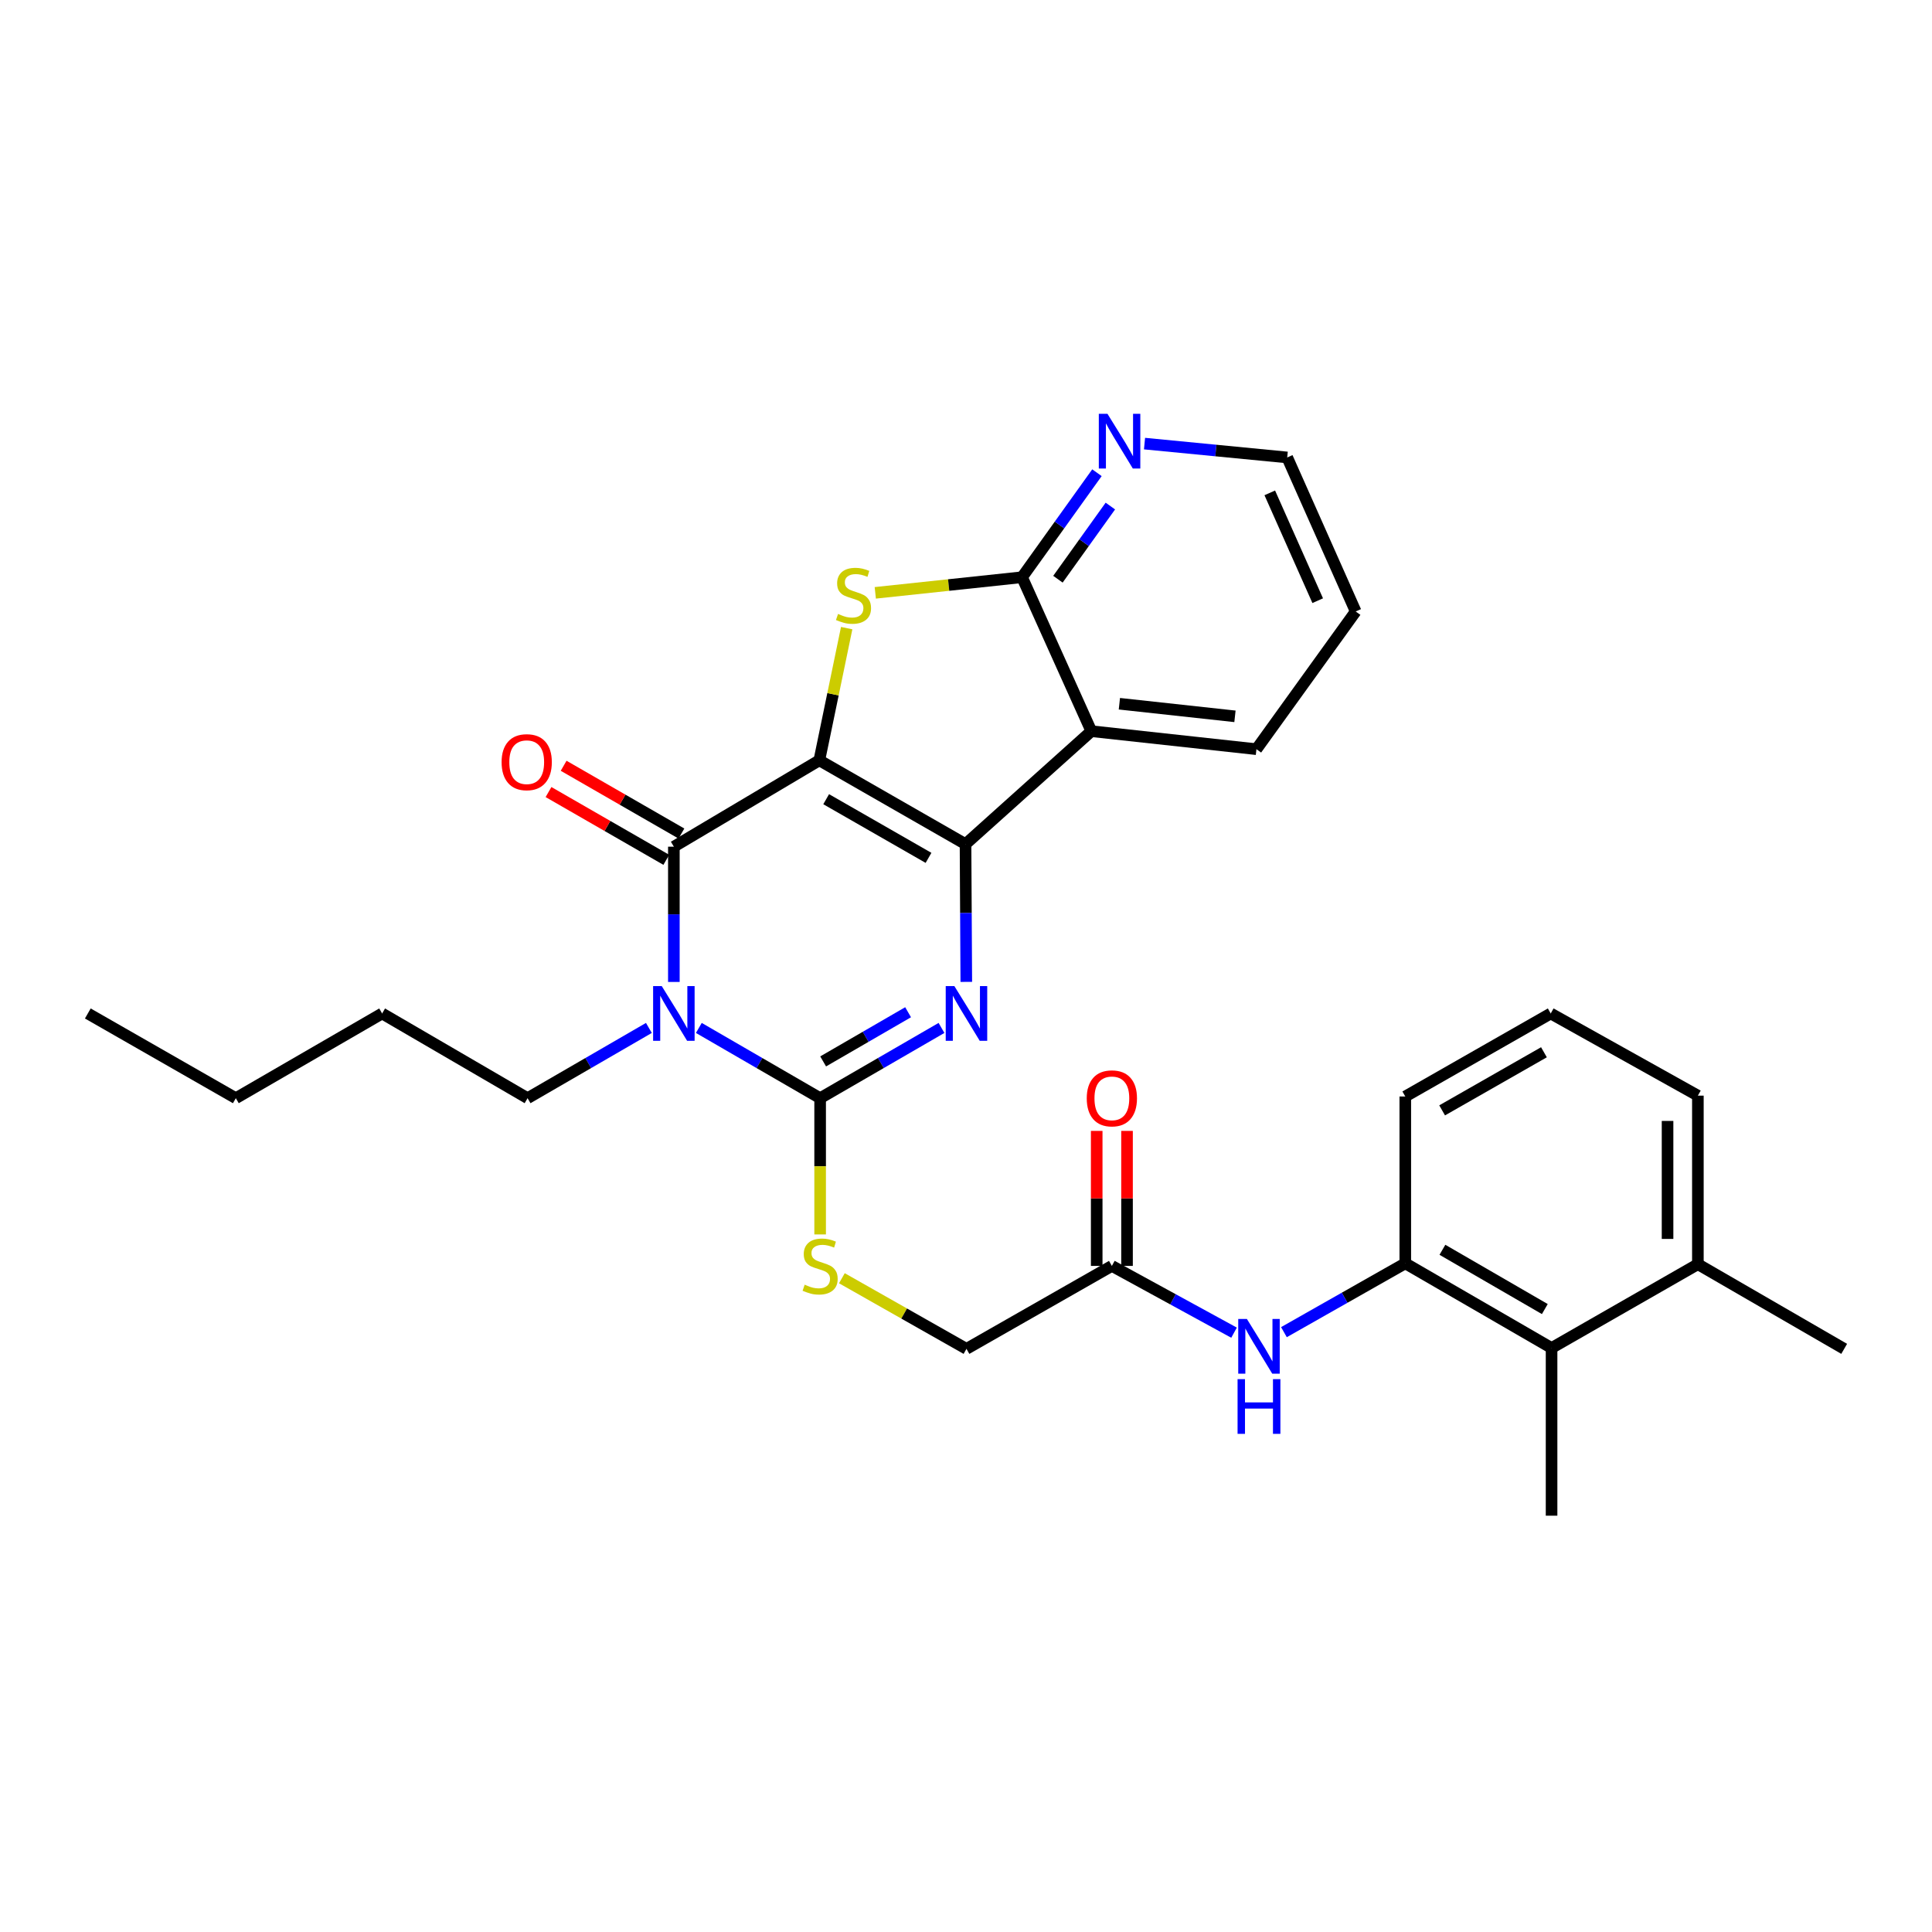 <?xml version='1.0' encoding='iso-8859-1'?>
<svg version='1.1' baseProfile='full'
              xmlns='http://www.w3.org/2000/svg'
                      xmlns:rdkit='http://www.rdkit.org/xml'
                      xmlns:xlink='http://www.w3.org/1999/xlink'
                  xml:space='preserve'
width='1000px' height='1000px' viewBox='0 0 1000 1000'>
<!-- END OF HEADER -->
<rect style='opacity:1.0;fill:#FFFFFF;stroke:none' width='1000' height='1000' x='0' y='0'> </rect>
<path class='bond-0' d='M 424.081,393.539 L 499.756,436.917' style='fill:none;fill-rule:evenodd;stroke:#000000;stroke-width:6px;stroke-linecap:butt;stroke-linejoin:miter;stroke-opacity:1' />
<path class='bond-0' d='M 427.627,413.662 L 480.599,444.027' style='fill:none;fill-rule:evenodd;stroke:#000000;stroke-width:6px;stroke-linecap:butt;stroke-linejoin:miter;stroke-opacity:1' />
<path class='bond-2' d='M 424.081,393.539 L 348.79,438.243' style='fill:none;fill-rule:evenodd;stroke:#000000;stroke-width:6px;stroke-linecap:butt;stroke-linejoin:miter;stroke-opacity:1' />
<path class='bond-5' d='M 424.081,393.539 L 431.161,359.328' style='fill:none;fill-rule:evenodd;stroke:#000000;stroke-width:6px;stroke-linecap:butt;stroke-linejoin:miter;stroke-opacity:1' />
<path class='bond-5' d='M 431.161,359.328 L 438.241,325.117' style='fill:none;fill-rule:evenodd;stroke:#CCCC00;stroke-width:6px;stroke-linecap:butt;stroke-linejoin:miter;stroke-opacity:1' />
<path class='bond-3' d='M 499.756,436.917 L 499.954,472.569' style='fill:none;fill-rule:evenodd;stroke:#000000;stroke-width:6px;stroke-linecap:butt;stroke-linejoin:miter;stroke-opacity:1' />
<path class='bond-3' d='M 499.954,472.569 L 500.153,508.221' style='fill:none;fill-rule:evenodd;stroke:#0000FF;stroke-width:6px;stroke-linecap:butt;stroke-linejoin:miter;stroke-opacity:1' />
<path class='bond-6' d='M 499.756,436.917 L 564.872,378.455' style='fill:none;fill-rule:evenodd;stroke:#000000;stroke-width:6px;stroke-linecap:butt;stroke-linejoin:miter;stroke-opacity:1' />
<path class='bond-1' d='M 348.79,508.254 L 348.79,473.249' style='fill:none;fill-rule:evenodd;stroke:#0000FF;stroke-width:6px;stroke-linecap:butt;stroke-linejoin:miter;stroke-opacity:1' />
<path class='bond-1' d='M 348.79,473.249 L 348.79,438.243' style='fill:none;fill-rule:evenodd;stroke:#000000;stroke-width:6px;stroke-linecap:butt;stroke-linejoin:miter;stroke-opacity:1' />
<path class='bond-4' d='M 361.717,532.06 L 393.108,550.241' style='fill:none;fill-rule:evenodd;stroke:#0000FF;stroke-width:6px;stroke-linecap:butt;stroke-linejoin:miter;stroke-opacity:1' />
<path class='bond-4' d='M 393.108,550.241 L 424.5,568.422' style='fill:none;fill-rule:evenodd;stroke:#000000;stroke-width:6px;stroke-linecap:butt;stroke-linejoin:miter;stroke-opacity:1' />
<path class='bond-17' d='M 335.863,532.059 L 304.467,550.24' style='fill:none;fill-rule:evenodd;stroke:#0000FF;stroke-width:6px;stroke-linecap:butt;stroke-linejoin:miter;stroke-opacity:1' />
<path class='bond-17' d='M 304.467,550.24 L 273.072,568.422' style='fill:none;fill-rule:evenodd;stroke:#000000;stroke-width:6px;stroke-linecap:butt;stroke-linejoin:miter;stroke-opacity:1' />
<path class='bond-14' d='M 352.704,431.441 L 322.221,413.901' style='fill:none;fill-rule:evenodd;stroke:#000000;stroke-width:6px;stroke-linecap:butt;stroke-linejoin:miter;stroke-opacity:1' />
<path class='bond-14' d='M 322.221,413.901 L 291.737,396.362' style='fill:none;fill-rule:evenodd;stroke:#FF0000;stroke-width:6px;stroke-linecap:butt;stroke-linejoin:miter;stroke-opacity:1' />
<path class='bond-14' d='M 344.876,445.045 L 314.393,427.505' style='fill:none;fill-rule:evenodd;stroke:#000000;stroke-width:6px;stroke-linecap:butt;stroke-linejoin:miter;stroke-opacity:1' />
<path class='bond-14' d='M 314.393,427.505 L 283.91,409.965' style='fill:none;fill-rule:evenodd;stroke:#FF0000;stroke-width:6px;stroke-linecap:butt;stroke-linejoin:miter;stroke-opacity:1' />
<path class='bond-31' d='M 487.316,532.057 L 455.908,550.239' style='fill:none;fill-rule:evenodd;stroke:#0000FF;stroke-width:6px;stroke-linecap:butt;stroke-linejoin:miter;stroke-opacity:1' />
<path class='bond-31' d='M 455.908,550.239 L 424.5,568.422' style='fill:none;fill-rule:evenodd;stroke:#000000;stroke-width:6px;stroke-linecap:butt;stroke-linejoin:miter;stroke-opacity:1' />
<path class='bond-31' d='M 470.03,523.929 L 448.045,536.656' style='fill:none;fill-rule:evenodd;stroke:#0000FF;stroke-width:6px;stroke-linecap:butt;stroke-linejoin:miter;stroke-opacity:1' />
<path class='bond-31' d='M 448.045,536.656 L 426.059,549.384' style='fill:none;fill-rule:evenodd;stroke:#000000;stroke-width:6px;stroke-linecap:butt;stroke-linejoin:miter;stroke-opacity:1' />
<path class='bond-8' d='M 424.5,568.422 L 424.5,603.681' style='fill:none;fill-rule:evenodd;stroke:#000000;stroke-width:6px;stroke-linecap:butt;stroke-linejoin:miter;stroke-opacity:1' />
<path class='bond-8' d='M 424.5,603.681 L 424.5,638.941' style='fill:none;fill-rule:evenodd;stroke:#CCCC00;stroke-width:6px;stroke-linecap:butt;stroke-linejoin:miter;stroke-opacity:1' />
<path class='bond-7' d='M 453.046,306.855 L 491.027,302.812' style='fill:none;fill-rule:evenodd;stroke:#CCCC00;stroke-width:6px;stroke-linecap:butt;stroke-linejoin:miter;stroke-opacity:1' />
<path class='bond-7' d='M 491.027,302.812 L 529.009,298.769' style='fill:none;fill-rule:evenodd;stroke:#000000;stroke-width:6px;stroke-linecap:butt;stroke-linejoin:miter;stroke-opacity:1' />
<path class='bond-19' d='M 564.872,378.455 L 650.329,387.776' style='fill:none;fill-rule:evenodd;stroke:#000000;stroke-width:6px;stroke-linecap:butt;stroke-linejoin:miter;stroke-opacity:1' />
<path class='bond-19' d='M 579.392,364.251 L 639.212,370.775' style='fill:none;fill-rule:evenodd;stroke:#000000;stroke-width:6px;stroke-linecap:butt;stroke-linejoin:miter;stroke-opacity:1' />
<path class='bond-30' d='M 564.872,378.455 L 529.009,298.769' style='fill:none;fill-rule:evenodd;stroke:#000000;stroke-width:6px;stroke-linecap:butt;stroke-linejoin:miter;stroke-opacity:1' />
<path class='bond-13' d='M 529.009,298.769 L 548.396,271.723' style='fill:none;fill-rule:evenodd;stroke:#000000;stroke-width:6px;stroke-linecap:butt;stroke-linejoin:miter;stroke-opacity:1' />
<path class='bond-13' d='M 548.396,271.723 L 567.782,244.678' style='fill:none;fill-rule:evenodd;stroke:#0000FF;stroke-width:6px;stroke-linecap:butt;stroke-linejoin:miter;stroke-opacity:1' />
<path class='bond-13' d='M 547.581,299.799 L 561.152,280.867' style='fill:none;fill-rule:evenodd;stroke:#000000;stroke-width:6px;stroke-linecap:butt;stroke-linejoin:miter;stroke-opacity:1' />
<path class='bond-13' d='M 561.152,280.867 L 574.722,261.935' style='fill:none;fill-rule:evenodd;stroke:#0000FF;stroke-width:6px;stroke-linecap:butt;stroke-linejoin:miter;stroke-opacity:1' />
<path class='bond-18' d='M 435.756,661.612 L 468,679.888' style='fill:none;fill-rule:evenodd;stroke:#CCCC00;stroke-width:6px;stroke-linecap:butt;stroke-linejoin:miter;stroke-opacity:1' />
<path class='bond-18' d='M 468,679.888 L 500.244,698.165' style='fill:none;fill-rule:evenodd;stroke:#000000;stroke-width:6px;stroke-linecap:butt;stroke-linejoin:miter;stroke-opacity:1' />
<path class='bond-9' d='M 727.373,653.897 L 695.968,671.71' style='fill:none;fill-rule:evenodd;stroke:#000000;stroke-width:6px;stroke-linecap:butt;stroke-linejoin:miter;stroke-opacity:1' />
<path class='bond-9' d='M 695.968,671.71 L 664.562,689.522' style='fill:none;fill-rule:evenodd;stroke:#0000FF;stroke-width:6px;stroke-linecap:butt;stroke-linejoin:miter;stroke-opacity:1' />
<path class='bond-11' d='M 727.373,653.897 L 803.091,697.729' style='fill:none;fill-rule:evenodd;stroke:#000000;stroke-width:6px;stroke-linecap:butt;stroke-linejoin:miter;stroke-opacity:1' />
<path class='bond-11' d='M 746.594,646.889 L 799.597,677.571' style='fill:none;fill-rule:evenodd;stroke:#000000;stroke-width:6px;stroke-linecap:butt;stroke-linejoin:miter;stroke-opacity:1' />
<path class='bond-20' d='M 727.373,653.897 L 727.373,567.541' style='fill:none;fill-rule:evenodd;stroke:#000000;stroke-width:6px;stroke-linecap:butt;stroke-linejoin:miter;stroke-opacity:1' />
<path class='bond-10' d='M 638.737,689.793 L 607.118,672.512' style='fill:none;fill-rule:evenodd;stroke:#0000FF;stroke-width:6px;stroke-linecap:butt;stroke-linejoin:miter;stroke-opacity:1' />
<path class='bond-10' d='M 607.118,672.512 L 575.5,655.231' style='fill:none;fill-rule:evenodd;stroke:#000000;stroke-width:6px;stroke-linecap:butt;stroke-linejoin:miter;stroke-opacity:1' />
<path class='bond-16' d='M 803.091,697.729 L 878.818,654.35' style='fill:none;fill-rule:evenodd;stroke:#000000;stroke-width:6px;stroke-linecap:butt;stroke-linejoin:miter;stroke-opacity:1' />
<path class='bond-22' d='M 803.091,697.729 L 803.091,784.521' style='fill:none;fill-rule:evenodd;stroke:#000000;stroke-width:6px;stroke-linecap:butt;stroke-linejoin:miter;stroke-opacity:1' />
<path class='bond-12' d='M 575.5,655.231 L 500.244,698.165' style='fill:none;fill-rule:evenodd;stroke:#000000;stroke-width:6px;stroke-linecap:butt;stroke-linejoin:miter;stroke-opacity:1' />
<path class='bond-15' d='M 583.348,655.231 L 583.348,620.292' style='fill:none;fill-rule:evenodd;stroke:#000000;stroke-width:6px;stroke-linecap:butt;stroke-linejoin:miter;stroke-opacity:1' />
<path class='bond-15' d='M 583.348,620.292 L 583.348,585.352' style='fill:none;fill-rule:evenodd;stroke:#FF0000;stroke-width:6px;stroke-linecap:butt;stroke-linejoin:miter;stroke-opacity:1' />
<path class='bond-15' d='M 567.653,655.231 L 567.653,620.292' style='fill:none;fill-rule:evenodd;stroke:#000000;stroke-width:6px;stroke-linecap:butt;stroke-linejoin:miter;stroke-opacity:1' />
<path class='bond-15' d='M 567.653,620.292 L 567.653,585.352' style='fill:none;fill-rule:evenodd;stroke:#FF0000;stroke-width:6px;stroke-linecap:butt;stroke-linejoin:miter;stroke-opacity:1' />
<path class='bond-23' d='M 592.405,229.606 L 629.332,233.19' style='fill:none;fill-rule:evenodd;stroke:#0000FF;stroke-width:6px;stroke-linecap:butt;stroke-linejoin:miter;stroke-opacity:1' />
<path class='bond-23' d='M 629.332,233.19 L 666.259,236.775' style='fill:none;fill-rule:evenodd;stroke:#000000;stroke-width:6px;stroke-linecap:butt;stroke-linejoin:miter;stroke-opacity:1' />
<path class='bond-25' d='M 878.818,654.35 L 954.545,698.165' style='fill:none;fill-rule:evenodd;stroke:#000000;stroke-width:6px;stroke-linecap:butt;stroke-linejoin:miter;stroke-opacity:1' />
<path class='bond-33' d='M 878.818,654.35 L 878.818,567.105' style='fill:none;fill-rule:evenodd;stroke:#000000;stroke-width:6px;stroke-linecap:butt;stroke-linejoin:miter;stroke-opacity:1' />
<path class='bond-33' d='M 863.124,641.264 L 863.124,580.192' style='fill:none;fill-rule:evenodd;stroke:#000000;stroke-width:6px;stroke-linecap:butt;stroke-linejoin:miter;stroke-opacity:1' />
<path class='bond-26' d='M 273.072,568.422 L 197.789,524.572' style='fill:none;fill-rule:evenodd;stroke:#000000;stroke-width:6px;stroke-linecap:butt;stroke-linejoin:miter;stroke-opacity:1' />
<path class='bond-27' d='M 650.329,387.776 L 701.703,316.495' style='fill:none;fill-rule:evenodd;stroke:#000000;stroke-width:6px;stroke-linecap:butt;stroke-linejoin:miter;stroke-opacity:1' />
<path class='bond-21' d='M 727.373,567.541 L 802.655,524.572' style='fill:none;fill-rule:evenodd;stroke:#000000;stroke-width:6px;stroke-linecap:butt;stroke-linejoin:miter;stroke-opacity:1' />
<path class='bond-21' d='M 746.445,574.727 L 799.143,544.649' style='fill:none;fill-rule:evenodd;stroke:#000000;stroke-width:6px;stroke-linecap:butt;stroke-linejoin:miter;stroke-opacity:1' />
<path class='bond-24' d='M 802.655,524.572 L 878.818,567.105' style='fill:none;fill-rule:evenodd;stroke:#000000;stroke-width:6px;stroke-linecap:butt;stroke-linejoin:miter;stroke-opacity:1' />
<path class='bond-32' d='M 666.259,236.775 L 701.703,316.495' style='fill:none;fill-rule:evenodd;stroke:#000000;stroke-width:6px;stroke-linecap:butt;stroke-linejoin:miter;stroke-opacity:1' />
<path class='bond-32' d='M 657.235,255.109 L 682.046,310.913' style='fill:none;fill-rule:evenodd;stroke:#000000;stroke-width:6px;stroke-linecap:butt;stroke-linejoin:miter;stroke-opacity:1' />
<path class='bond-28' d='M 197.789,524.572 L 122.062,568.422' style='fill:none;fill-rule:evenodd;stroke:#000000;stroke-width:6px;stroke-linecap:butt;stroke-linejoin:miter;stroke-opacity:1' />
<path class='bond-29' d='M 122.062,568.422 L 45.455,524.572' style='fill:none;fill-rule:evenodd;stroke:#000000;stroke-width:6px;stroke-linecap:butt;stroke-linejoin:miter;stroke-opacity:1' />
<path  class='atom-2' d='M 342.53 510.412
L 351.81 525.412
Q 352.73 526.892, 354.21 529.572
Q 355.69 532.252, 355.77 532.412
L 355.77 510.412
L 359.53 510.412
L 359.53 538.732
L 355.65 538.732
L 345.69 522.332
Q 344.53 520.412, 343.29 518.212
Q 342.09 516.012, 341.73 515.332
L 341.73 538.732
L 338.05 538.732
L 338.05 510.412
L 342.53 510.412
' fill='#0000FF'/>
<path  class='atom-4' d='M 493.984 510.412
L 503.264 525.412
Q 504.184 526.892, 505.664 529.572
Q 507.144 532.252, 507.224 532.412
L 507.224 510.412
L 510.984 510.412
L 510.984 538.732
L 507.104 538.732
L 497.144 522.332
Q 495.984 520.412, 494.744 518.212
Q 493.544 516.012, 493.184 515.332
L 493.184 538.732
L 489.504 538.732
L 489.504 510.412
L 493.984 510.412
' fill='#0000FF'/>
<path  class='atom-6' d='M 433.773 317.775
Q 434.093 317.895, 435.413 318.455
Q 436.733 319.015, 438.173 319.375
Q 439.653 319.695, 441.093 319.695
Q 443.773 319.695, 445.333 318.415
Q 446.893 317.095, 446.893 314.815
Q 446.893 313.255, 446.093 312.295
Q 445.333 311.335, 444.133 310.815
Q 442.933 310.295, 440.933 309.695
Q 438.413 308.935, 436.893 308.215
Q 435.413 307.495, 434.333 305.975
Q 433.293 304.455, 433.293 301.895
Q 433.293 298.335, 435.693 296.135
Q 438.133 293.935, 442.933 293.935
Q 446.213 293.935, 449.933 295.495
L 449.013 298.575
Q 445.613 297.175, 443.053 297.175
Q 440.293 297.175, 438.773 298.335
Q 437.253 299.455, 437.293 301.415
Q 437.293 302.935, 438.053 303.855
Q 438.853 304.775, 439.973 305.295
Q 441.133 305.815, 443.053 306.415
Q 445.613 307.215, 447.133 308.015
Q 448.653 308.815, 449.733 310.455
Q 450.853 312.055, 450.853 314.815
Q 450.853 318.735, 448.213 320.855
Q 445.613 322.935, 441.253 322.935
Q 438.733 322.935, 436.813 322.375
Q 434.933 321.855, 432.693 320.935
L 433.773 317.775
' fill='#CCCC00'/>
<path  class='atom-9' d='M 416.5 664.951
Q 416.82 665.071, 418.14 665.631
Q 419.46 666.191, 420.9 666.551
Q 422.38 666.871, 423.82 666.871
Q 426.5 666.871, 428.06 665.591
Q 429.62 664.271, 429.62 661.991
Q 429.62 660.431, 428.82 659.471
Q 428.06 658.511, 426.86 657.991
Q 425.66 657.471, 423.66 656.871
Q 421.14 656.111, 419.62 655.391
Q 418.14 654.671, 417.06 653.151
Q 416.02 651.631, 416.02 649.071
Q 416.02 645.511, 418.42 643.311
Q 420.86 641.111, 425.66 641.111
Q 428.94 641.111, 432.66 642.671
L 431.74 645.751
Q 428.34 644.351, 425.78 644.351
Q 423.02 644.351, 421.5 645.511
Q 419.98 646.631, 420.02 648.591
Q 420.02 650.111, 420.78 651.031
Q 421.58 651.951, 422.7 652.471
Q 423.86 652.991, 425.78 653.591
Q 428.34 654.391, 429.86 655.191
Q 431.38 655.991, 432.46 657.631
Q 433.58 659.231, 433.58 661.991
Q 433.58 665.911, 430.94 668.031
Q 428.34 670.111, 423.98 670.111
Q 421.46 670.111, 419.54 669.551
Q 417.66 669.031, 415.42 668.111
L 416.5 664.951
' fill='#CCCC00'/>
<path  class='atom-11' d='M 645.386 682.688
L 654.666 697.688
Q 655.586 699.168, 657.066 701.848
Q 658.546 704.528, 658.626 704.688
L 658.626 682.688
L 662.386 682.688
L 662.386 711.008
L 658.506 711.008
L 648.546 694.608
Q 647.386 692.688, 646.146 690.488
Q 644.946 688.288, 644.586 687.608
L 644.586 711.008
L 640.906 711.008
L 640.906 682.688
L 645.386 682.688
' fill='#0000FF'/>
<path  class='atom-11' d='M 640.566 713.84
L 644.406 713.84
L 644.406 725.88
L 658.886 725.88
L 658.886 713.84
L 662.726 713.84
L 662.726 742.16
L 658.886 742.16
L 658.886 729.08
L 644.406 729.08
L 644.406 742.16
L 640.566 742.16
L 640.566 713.84
' fill='#0000FF'/>
<path  class='atom-14' d='M 573.225 214.192
L 582.505 229.192
Q 583.425 230.672, 584.905 233.352
Q 586.385 236.032, 586.465 236.192
L 586.465 214.192
L 590.225 214.192
L 590.225 242.512
L 586.345 242.512
L 576.385 226.112
Q 575.225 224.192, 573.985 221.992
Q 572.785 219.792, 572.425 219.112
L 572.425 242.512
L 568.745 242.512
L 568.745 214.192
L 573.225 214.192
' fill='#0000FF'/>
<path  class='atom-15' d='M 259.627 394.5
Q 259.627 387.7, 262.987 383.9
Q 266.347 380.1, 272.627 380.1
Q 278.907 380.1, 282.267 383.9
Q 285.627 387.7, 285.627 394.5
Q 285.627 401.38, 282.227 405.3
Q 278.827 409.18, 272.627 409.18
Q 266.387 409.18, 262.987 405.3
Q 259.627 401.42, 259.627 394.5
M 272.627 405.98
Q 276.947 405.98, 279.267 403.1
Q 281.627 400.18, 281.627 394.5
Q 281.627 388.94, 279.267 386.14
Q 276.947 383.3, 272.627 383.3
Q 268.307 383.3, 265.947 386.1
Q 263.627 388.9, 263.627 394.5
Q 263.627 400.22, 265.947 403.1
Q 268.307 405.98, 272.627 405.98
' fill='#FF0000'/>
<path  class='atom-16' d='M 562.5 568.502
Q 562.5 561.702, 565.86 557.902
Q 569.22 554.102, 575.5 554.102
Q 581.78 554.102, 585.14 557.902
Q 588.5 561.702, 588.5 568.502
Q 588.5 575.382, 585.1 579.302
Q 581.7 583.182, 575.5 583.182
Q 569.26 583.182, 565.86 579.302
Q 562.5 575.422, 562.5 568.502
M 575.5 579.982
Q 579.82 579.982, 582.14 577.102
Q 584.5 574.182, 584.5 568.502
Q 584.5 562.942, 582.14 560.142
Q 579.82 557.302, 575.5 557.302
Q 571.18 557.302, 568.82 560.102
Q 566.5 562.902, 566.5 568.502
Q 566.5 574.222, 568.82 577.102
Q 571.18 579.982, 575.5 579.982
' fill='#FF0000'/>
</svg>
